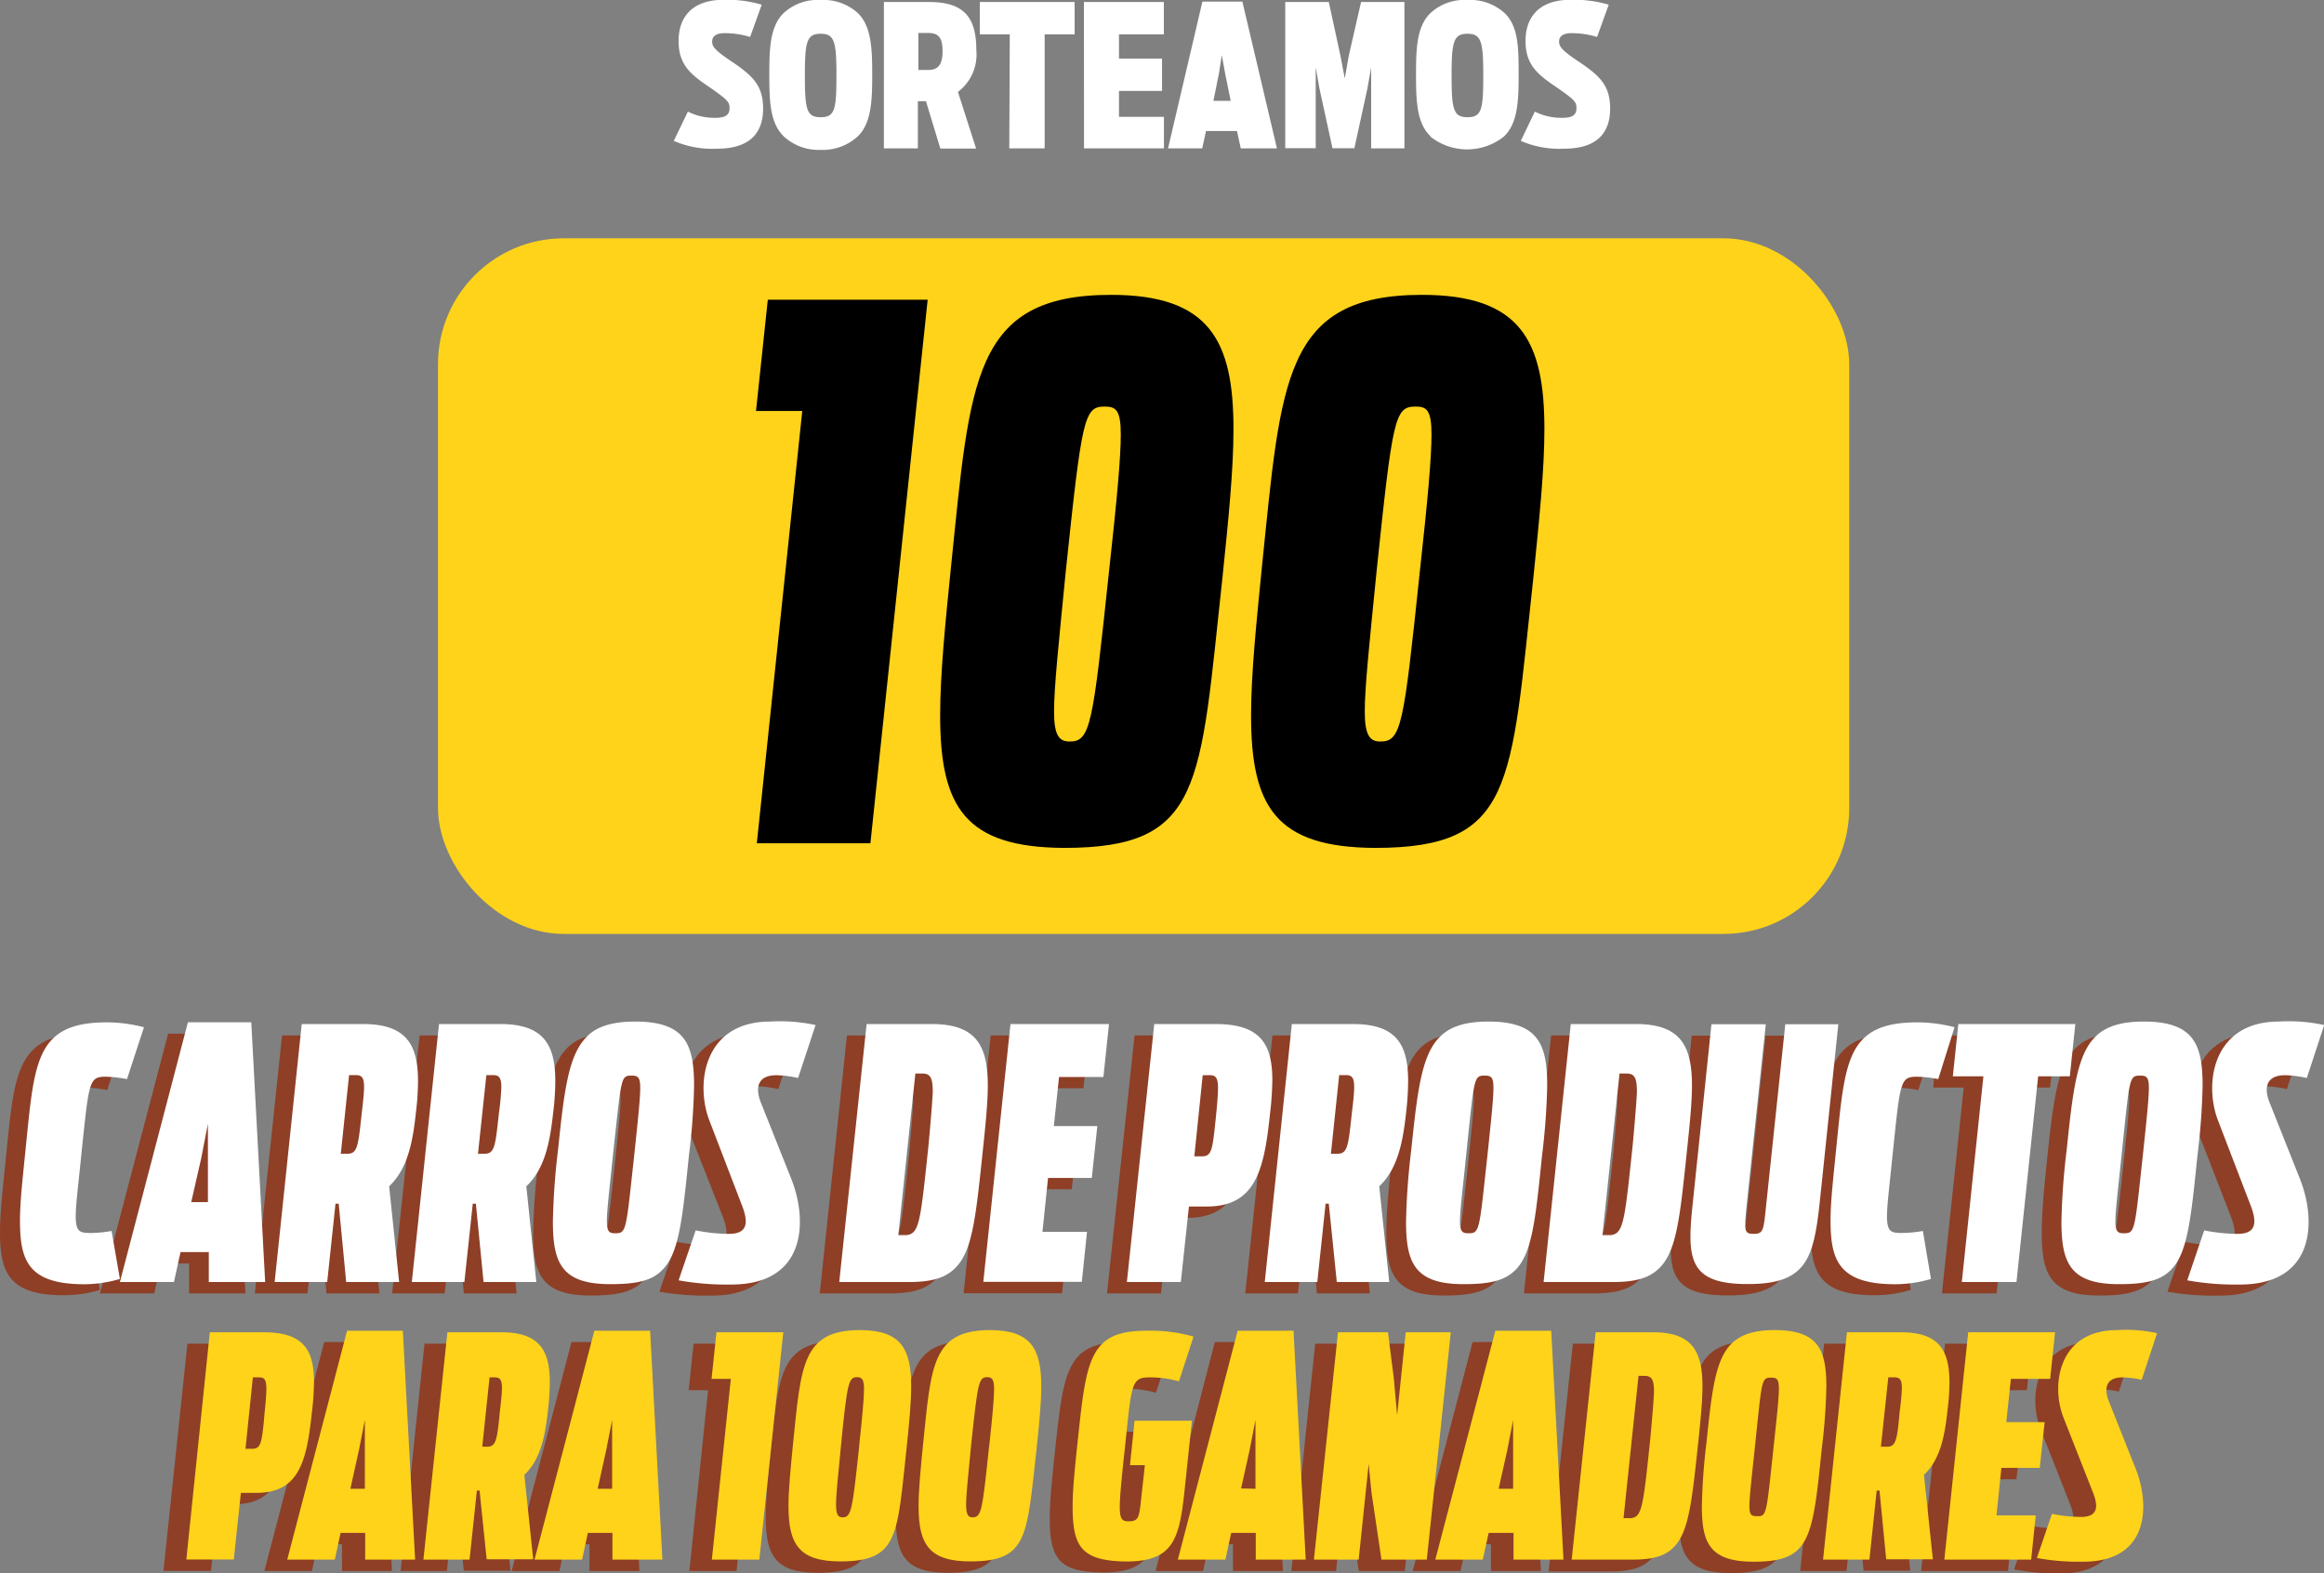 <svg xmlns="http://www.w3.org/2000/svg" viewBox="0 0 232.61 157.44"><rect x="0" y="0" width="232.61" height="157.44" fill="#808080" stroke="none"/><defs><style>.cls-1{fill:#ffd31a;}.cls-2{fill:#fff;}.cls-3{fill:#8e3f26;}</style></defs><g id="Capa_2" data-name="Capa 2"><g id="Capa_1-2" data-name="Capa 1"><rect class="cls-1" x="43.84" y="23.85" width="141.25" height="69.62" rx="12.59"/><path d="M80.3,41.13H75.67L76.85,30h16l-5.73,54.4H75.75Z"/><path d="M94.1,71.6c0-4.11.51-9.18,1.1-15,1.91-18.5,2.13-27.09,16-27.09,9.84,0,12.26,4.55,12.26,13.43,0,4.12-.51,9.11-1.1,14.83-2.28,20.92-1.91,27.09-15.86,27.09C96.59,84.81,94.1,80.77,94.1,71.6ZM111,57.21c.81-7.34,1.18-11.45,1.18-13.73,0-2.49-.52-2.79-1.62-2.79-2.05,0-2.27,1.1-3.89,16.52-.73,7.41-1.17,11.6-1.17,14s.51,3,1.54,3C109.15,74.24,109.37,72.63,111,57.21Z"/><path d="M125.22,71.6c0-4.11.52-9.18,1.1-15,1.91-18.5,2.13-27.09,16-27.09,9.84,0,12.26,4.55,12.26,13.43,0,4.12-.52,9.11-1.1,14.83-2.28,20.92-1.91,27.09-15.86,27.09C127.72,84.81,125.22,80.77,125.22,71.6Zm16.89-14.39c.81-7.34,1.17-11.45,1.17-13.73,0-2.49-.51-2.79-1.61-2.79-2.06,0-2.28,1.1-3.89,16.52-.74,7.41-1.18,11.6-1.18,14s.52,3,1.54,3C140.27,74.24,140.49,72.63,142.11,57.21Z"/><path class="cls-2" d="M67.44,14.1l1.41-2.93a5.87,5.87,0,0,0,2.79.62c1,0,1.38-.32,1.38-.95s-.18-.83-1.84-2c-2-1.35-3.26-2.29-3.26-4.75,0-2,1-4.11,4.53-4.11a12.15,12.15,0,0,1,3.79.49L75.08,3.7a8.63,8.63,0,0,0-2.55-.38c-.89,0-1.25.34-1.25.83s.22.85,1.94,2c2.17,1.46,3.16,2.43,3.16,4.73,0,2-.91,4-4.61,4A9.66,9.66,0,0,1,67.44,14.1Z"/><path class="cls-2" d="M78.48,13.68C77.08,12.36,77,10.18,77,7.49s.08-4.76,1.36-6.11A5,5,0,0,1,82.14,0a5.14,5.14,0,0,1,3.78,1.36c1.3,1.35,1.38,3.52,1.38,6.13s-.08,4.87-1.48,6.19A5.19,5.19,0,0,1,82.14,15,5.14,5.14,0,0,1,78.48,13.68Zm5.24-6.11c0-3.38-.18-4.19-1.58-4.19s-1.58.81-1.58,4.19.17,4.16,1.58,4.16S83.72,11,83.72,7.57Z"/><path class="cls-2" d="M92.68,10.13h-.81v4.72h-3.4V.2H93C96.52.2,97.72,1.78,97.72,5a4.69,4.69,0,0,1-1.84,4.2l1.82,5.67H94.12ZM92.92,7c1,0,1.42-.57,1.42-1.86S94,3.3,92.92,3.3h-1V7Z"/><path class="cls-2" d="M101.07,3.44h-3V.2h9.49V3.44h-3V14.85h-3.54Z"/><path class="cls-2" d="M108.49.2h8V3.44H112V5.87h4.31V9.1H112v2.59h4.5v3.16h-8Z"/><path class="cls-2" d="M120.35.16h4l3.46,14.69h-3.62l-.38-1.74h-3.1l-.38,1.74h-3.42Zm2.83,9.93-.55-2.71-.34-1.86L122,7.38l-.55,2.71Z"/><path class="cls-2" d="M128.64.2H133l1.17,5.4.43,2.25L135,5.58,136.23.2h4.34V14.85h-3.33V6.74l-.37,2.1-1.31,6h-2.19l-1.31-6-.37-2.12v8.11h-3.05Z"/><path class="cls-2" d="M143.22,13.68c-1.41-1.32-1.49-3.5-1.49-6.19s.08-4.76,1.37-6.11A5,5,0,0,1,146.88,0a5.09,5.09,0,0,1,3.77,1.36C152,2.71,152,4.88,152,7.49s-.08,4.87-1.49,6.19a5.92,5.92,0,0,1-7.33,0Zm5.24-6.11c0-3.38-.18-4.19-1.58-4.19s-1.59.81-1.59,4.19.18,4.16,1.59,4.16S148.46,11,148.46,7.57Z"/><path class="cls-2" d="M152.22,14.1l1.4-2.93a5.87,5.87,0,0,0,2.79.62c1,0,1.38-.32,1.38-.95s-.17-.83-1.84-2c-2-1.35-3.26-2.29-3.26-4.75,0-2,1-4.11,4.53-4.11a12.26,12.26,0,0,1,3.8.49L159.85,3.7a8.58,8.58,0,0,0-2.55-.38c-.89,0-1.25.34-1.25.83s.22.85,1.94,2c2.18,1.46,3.17,2.43,3.17,4.73,0,2-.91,4-4.61,4A9.63,9.63,0,0,1,152.22,14.1Z"/><path class="cls-3" d="M18.76,134.48h5.43c4,0,5,1.84,5,5a30.07,30.07,0,0,1-.21,3.07c-.52,4.94-1.32,8-5.56,8H21.82l-.7,6.67H16.36Zm4.17,11.66c.86,0,.95-.43,1.26-3.47.12-1.26.18-2,.18-2.54,0-.89-.18-1.14-.7-1.14H23l-.73,7.15Z"/><path class="cls-3" d="M32.45,134.32H38l1.23,22.91h-5l0-2.68H31.81l-.59,2.68H26.46Zm1.78,15.81,0-3.9,0-3-.58,3-.86,3.86Z"/><path class="cls-3" d="M45.75,150.32h-.28l-.74,6.91H40.1l2.39-22.75H47.9c3.83,0,4.85,1.84,4.85,5a23.72,23.72,0,0,1-.19,2.76c-.27,2.55-.7,4.95-2.36,6.51l.89,8.45H46.42Zm.76-4.39c.86,0,1-.65,1.26-3.53.09-.74.22-1.78.22-2.34,0-.86-.22-1.07-.74-1.07h-.58l-.74,6.94Z"/><path class="cls-3" d="M57.2,134.32h5.59L64,157.23H59l0-2.68H56.56L56,157.23H51.21ZM59,150.13l0-3.9,0-3-.58,3-.86,3.86Z"/><path class="cls-3" d="M70.87,139.14H68.93l.49-4.66h6.7l-2.4,22.75H69Z"/><path class="cls-3" d="M76.64,151.88c0-1.72.21-3.83.46-6.29.8-7.74.89-11.33,6.69-11.33,4.12,0,5.13,1.9,5.13,5.62,0,1.72-.22,3.81-.46,6.2-.95,8.75-.8,11.33-6.63,11.33C77.68,157.41,76.64,155.72,76.64,151.88Zm7.06-6c.34-3.07.49-4.79.49-5.74S84,139,83.52,139c-.86,0-1,.46-1.63,6.91-.31,3.1-.49,4.85-.49,5.86S81.61,153,82,153C82.93,153,83,152.31,83.7,145.87Z"/><path class="cls-3" d="M89.66,151.88c0-1.72.21-3.83.46-6.29.8-7.74.89-11.33,6.69-11.33,4.12,0,5.13,1.9,5.13,5.62,0,1.72-.22,3.81-.46,6.2-1,8.75-.8,11.33-6.63,11.33C90.7,157.41,89.66,155.72,89.66,151.88Zm7.06-6c.34-3.07.49-4.79.49-5.74S97,139,96.54,139c-.86,0-1,.46-1.63,6.91-.31,3.1-.49,4.85-.49,5.86s.21,1.26.64,1.26C96,153,96,152.31,96.72,145.87Z"/><path class="cls-3" d="M105.07,151.91c0-1.65.22-3.74.49-6.38.56-5.1.83-8.23,2.43-9.86,1-1,2.4-1.35,4.61-1.35a15.51,15.51,0,0,1,4.57.59l-1.47,4.48a10.44,10.44,0,0,0-2.89-.4c-1.87,0-1.84.49-2.52,7-.33,3.07-.52,4.88-.52,5.95s.22,1.42.83,1.42c1.17,0,1.11-.4,1.38-2.89l.31-2.73h-1.48l.47-4.45H117l-.74,7c-.52,4.94-1.17,7.09-5.86,7.09C106,157.35,105.07,156,105.07,151.91Z"/><path class="cls-3" d="M121.59,134.32h5.59l1.23,22.91h-5l0-2.68H121l-.58,2.68h-4.76Zm1.78,15.81,0-3.9,0-3-.58,3-.86,3.86Z"/><path class="cls-3" d="M131.64,134.48h5l.58,4.54.34,3.75.86-8.29H143l-2.39,22.75H136l-1-6.73-.27-2.85-1,9.58h-4.48Z"/><path class="cls-3" d="M147.39,134.32H153l1.23,22.91h-5l0-2.68h-2.46l-.58,2.68H141.4Zm1.78,15.81,0-3.9,0-3-.59,3-.86,3.86Z"/><path class="cls-3" d="M157.43,134.48h5.74c3.87,0,4.94,1.84,4.94,5.4,0,1.63-.21,3.68-.49,6.26-.58,5.47-.92,8.51-2.48,10-.86.83-2.12,1.14-4,1.14H155Zm3.38,18.6a1,1,0,0,0,.73-.24c.59-.56.77-2.21,1.26-6.88.16-1.29.46-5,.46-5.53,0-1.32-.27-1.59-.95-1.59h-.58l-1.51,14.24Z"/><path class="cls-3" d="M168.05,151.88c0-1.68.19-3.77.46-6.35.53-5,.86-8.14,2.4-9.79.92-1,2.3-1.48,4.42-1.48,4.45,0,5.19,2.06,5.19,5.68a61.18,61.18,0,0,1-.46,6.2c-.58,5.71-.89,8.69-2.43,10.13-.92.86-2.27,1.17-4.39,1.17C168.79,157.44,168.05,155.51,168.05,151.88Zm7.19-5.92c.34-3.19.52-4.91.52-5.87S175.55,139,175,139c-1,0-.92.18-1.62,6.94-.34,3.25-.56,5-.56,5.92s.25,1.05.74,1.05C174.56,152.93,174.5,152.74,175.24,146Z"/><path class="cls-3" d="M185.83,150.32h-.27l-.74,6.91h-4.64l2.4-22.75H188c3.84,0,4.85,1.84,4.85,5a23.56,23.56,0,0,1-.18,2.76c-.28,2.55-.71,4.95-2.37,6.51l.9,8.45h-4.67Zm.77-4.39c.86,0,1-.65,1.26-3.53.09-.74.21-1.78.21-2.34,0-.86-.21-1.07-.73-1.07h-.59l-.73,6.94Z"/><path class="cls-3" d="M194.68,134.48h8.69l-.5,4.66h-3.93l-.46,4.33h3.84l-.49,4.58H198l-.49,4.75h3.93l-.46,4.43h-8.69Z"/><path class="cls-3" d="M201.59,157.07l1.5-4.42A15,15,0,0,0,206,153c1.59,0,1.78-.92,1.23-2.37l-3-7.61c-1.26-3.28-.46-8.72,5.37-8.72a14.27,14.27,0,0,1,4,.31l-1.53,4.67a9.45,9.45,0,0,0-1.91-.25c-1.69,0-1.87,1.1-1.41,2.33l2.7,6.79c1.48,3.68,1.38,9.33-5.25,9.33A23.34,23.34,0,0,1,201.59,157.07Z"/><path class="cls-3" d="M0,123.28c0-1.91.28-4.28.56-7.11.56-5.47.8-9.09,2.65-11C4.32,104,6,103.45,8.68,103.45a14.7,14.7,0,0,1,3.73.49l-1.68,5.16a12.72,12.72,0,0,0-2.12-.25c-1.71,0-1.67.53-2.44,7.81-.32,3.14-.56,5-.56,6.17,0,1.57.42,1.67,1.5,1.67a11.91,11.91,0,0,0,2.09-.21l.8,4.81a12.66,12.66,0,0,1-3.69.53C.77,129.63,0,127.19,0,123.28Z"/><path class="cls-3" d="M16.83,103.45h6.35l1.39,26H18.93l0-3H16.1l-.66,3H10Zm2,18,0-4.42,0-3.42L18.19,117l-1,4.39Z"/><path class="cls-3" d="M31.93,121.61h-.32l-.83,7.84H25.51l2.72-25.82h6.14c4.35,0,5.5,2.09,5.5,5.71a26.22,26.22,0,0,1-.21,3.14c-.31,2.89-.8,5.61-2.68,7.39l1,9.58h-5.3Zm.87-5c1,0,1.08-.74,1.43-4,.1-.84.24-2,.24-2.65,0-1-.24-1.22-.84-1.22H33l-.83,7.88Z"/><path class="cls-3" d="M45.66,121.61h-.31l-.84,7.84H39.25L42,103.63H48.1c4.36,0,5.51,2.09,5.51,5.71a26.22,26.22,0,0,1-.21,3.14c-.32,2.89-.8,5.61-2.69,7.39l1,9.58H46.43Zm.87-5c1,0,1.08-.74,1.43-4,.1-.84.24-2,.24-2.65,0-1-.24-1.22-.83-1.22h-.66l-.84,7.88Z"/><path class="cls-3" d="M53.36,123.39a70.48,70.48,0,0,1,.53-7.22c.59-5.68,1-9.23,2.72-11.11,1-1.15,2.61-1.68,5-1.68,5.06,0,5.89,2.34,5.89,6.45a68.56,68.56,0,0,1-.52,7c-.66,6.48-1,9.86-2.75,11.5-1,1-2.58,1.33-5,1.33C54.2,129.7,53.36,127.5,53.36,123.39Zm8.16-6.73c.38-3.62.59-5.57.59-6.65s-.24-1.22-.87-1.22c-1.11,0-1.05.2-1.85,7.87-.38,3.7-.62,5.68-.62,6.73s.27,1.18.83,1.18C60.75,124.57,60.68,124.36,61.52,116.66Z"/><path class="cls-3" d="M66,129.28l1.71-5a17.37,17.37,0,0,0,3.31.35c1.81,0,2-1,1.39-2.69L69,113.28c-1.42-3.73-.52-9.9,6.1-9.9a16.62,16.62,0,0,1,4.53.35L77.9,109a10.65,10.65,0,0,0-2.16-.28c-1.92,0-2.13,1.26-1.6,2.65l3.06,7.7c1.68,4.18,1.57,10.6-6,10.6A27.22,27.22,0,0,1,66,129.28Z"/><path class="cls-3" d="M84.77,103.63h6.52c4.39,0,5.61,2.09,5.61,6.13,0,1.85-.25,4.18-.56,7.11-.66,6.2-1,9.65-2.82,11.29-1,.94-2.41,1.29-4.53,1.29H82.05Zm3.83,21.12a1.12,1.12,0,0,0,.84-.28c.66-.63.87-2.51,1.43-7.81.17-1.46.52-5.71.52-6.27,0-1.5-.31-1.81-1.08-1.81h-.66l-1.71,16.17Z"/><path class="cls-3" d="M99.16,103.63H109l-.56,5.29H104l-.52,4.92h4.35l-.56,5.19h-4.35l-.56,5.4h4.46l-.52,5H96.45Z"/><path class="cls-3" d="M113.56,103.63h6.17c4.53,0,5.64,2.09,5.64,5.64a33,33,0,0,1-.24,3.49c-.59,5.61-1.5,9.13-6.31,9.13H117l-.8,7.56h-5.4Zm4.74,13.24c1,0,1.08-.49,1.43-3.94.14-1.43.21-2.23.21-2.89,0-1-.21-1.29-.8-1.29h-.74l-.83,8.12Z"/><path class="cls-3" d="M131.06,121.61h-.32l-.83,7.84h-5.27l2.72-25.82h6.14c4.35,0,5.5,2.09,5.5,5.71a26.22,26.22,0,0,1-.21,3.14c-.31,2.89-.8,5.61-2.68,7.39l1,9.58h-5.3Zm.87-5c1,0,1.08-.74,1.43-4,.1-.84.24-2,.24-2.65,0-1-.24-1.22-.84-1.22h-.66l-.83,7.88Z"/><path class="cls-3" d="M138.76,123.39c0-1.92.21-4.29.52-7.22.6-5.68,1-9.23,2.72-11.11,1.05-1.15,2.62-1.68,5-1.68,5,0,5.89,2.34,5.89,6.45a68.56,68.56,0,0,1-.52,7c-.66,6.48-1,9.86-2.76,11.5-1,1-2.57,1.33-5,1.33C139.6,129.7,138.76,127.5,138.76,123.39Zm8.16-6.73c.38-3.62.59-5.57.59-6.65s-.25-1.22-.87-1.22c-1.12,0-1,.2-1.85,7.87-.38,3.7-.63,5.68-.63,6.73s.28,1.18.84,1.18C146.15,124.57,146.08,124.36,146.92,116.66Z"/><path class="cls-3" d="M155.25,103.63h6.51c4.4,0,5.62,2.09,5.62,6.13,0,1.85-.25,4.18-.56,7.11-.66,6.2-1,9.65-2.82,11.29-1,.94-2.41,1.29-4.54,1.29h-6.93Zm3.83,21.12a1.12,1.12,0,0,0,.84-.28c.66-.63.87-2.51,1.43-7.81.17-1.46.52-5.71.52-6.27,0-1.5-.31-1.81-1.08-1.81h-.66l-1.71,16.17Z"/><path class="cls-3" d="M167.45,121.65l1.88-18h5.44l-1.92,18.15c-.24,2.48-.28,2.83.7,2.83s1-.35,1.25-2.83l1.92-18.15H182l-1.89,18c-.59,5.43-1.32,8-7.07,8C167,129.7,166.86,127.15,167.45,121.65Z"/><path class="cls-3" d="M181.25,123.28c0-1.91.28-4.28.56-7.11.56-5.47.8-9.09,2.65-11,1.11-1.15,2.79-1.71,5.47-1.71a14.7,14.7,0,0,1,3.73.49L192,109.1a13,13,0,0,0-2.13-.25c-1.71,0-1.67.53-2.44,7.81-.31,3.14-.56,5-.56,6.17,0,1.57.42,1.67,1.5,1.67a11.91,11.91,0,0,0,2.09-.21l.8,4.81a12.66,12.66,0,0,1-3.69.53C182,129.63,181.25,127.19,181.25,123.28Z"/><path class="cls-3" d="M196.55,108.85h-3.06l.55-5.22h11.71l-.55,5.22H202l-2.16,20.6h-5.47Z"/><path class="cls-3" d="M204.36,123.39c0-1.92.21-4.29.52-7.22.6-5.68,1-9.23,2.72-11.11,1.05-1.15,2.62-1.68,5-1.68,5,0,5.89,2.34,5.89,6.45a68.56,68.56,0,0,1-.52,7c-.66,6.48-1,9.86-2.75,11.5-1.05,1-2.58,1.33-5,1.33C205.2,129.7,204.36,127.5,204.36,123.39Zm8.16-6.73c.38-3.62.59-5.57.59-6.65s-.25-1.22-.87-1.22c-1.12,0-1.05.2-1.85,7.87-.38,3.7-.63,5.68-.63,6.73s.28,1.18.84,1.18C211.75,124.57,211.68,124.36,212.52,116.66Z"/><path class="cls-3" d="M216.94,129.28l1.71-5a17.46,17.46,0,0,0,3.31.35c1.82,0,2-1,1.4-2.69L220,113.28c-1.43-3.73-.52-9.9,6.1-9.9a16.67,16.67,0,0,1,4.53.35L228.9,109a10.65,10.65,0,0,0-2.16-.28c-1.92,0-2.13,1.26-1.61,2.65l3.07,7.7c1.67,4.18,1.57,10.6-6,10.6A27.34,27.34,0,0,1,216.94,129.28Z"/><path class="cls-1" d="M21,133.34h5.43c4,0,5,1.84,5,5a27.65,27.65,0,0,1-.22,3.07c-.52,4.94-1.32,8-5.55,8H24.11l-.71,6.67H18.65ZM25.22,145c.85,0,1-.43,1.25-3.47.13-1.25.19-2,.19-2.54,0-.89-.19-1.14-.71-1.14h-.64L24.57,145Z"/><path class="cls-1" d="M34.74,133.18h5.58l1.23,22.91h-5l0-2.67H34.09l-.58,2.67H28.75ZM36.52,149l0-3.89,0-3-.59,3L35.07,149Z"/><path class="cls-1" d="M48,149.18h-.27L47,156.09H42.38l2.4-22.75h5.4c3.84,0,4.85,1.84,4.85,5a23.86,23.86,0,0,1-.18,2.77c-.28,2.54-.71,4.94-2.37,6.5l.89,8.45H48.71Zm.77-4.39c.86,0,1-.65,1.26-3.53.09-.74.21-1.78.21-2.34,0-.85-.21-1.07-.73-1.07H49l-.73,6.94Z"/><path class="cls-1" d="M59.49,133.18h5.58l1.23,22.91h-5l0-2.67H58.84l-.58,2.67H53.5ZM61.27,149l0-3.89,0-3-.59,3L59.82,149Z"/><path class="cls-1" d="M73.15,138H71.22l.49-4.66H78.4L76,156.09H71.25Z"/><path class="cls-1" d="M78.92,150.74c0-1.71.22-3.83.46-6.29.8-7.74.89-11.33,6.7-11.33,4.11,0,5.12,1.91,5.12,5.62,0,1.72-.21,3.81-.46,6.2-.95,8.75-.79,11.33-6.63,11.33C80,156.27,78.92,154.58,78.92,150.74Zm7.07-6c.33-3.07.49-4.79.49-5.74s-.22-1.17-.68-1.17c-.86,0-1,.46-1.63,6.91-.3,3.1-.49,4.85-.49,5.86s.22,1.26.65,1.26C85.22,151.85,85.31,151.17,86,144.73Z"/><path class="cls-1" d="M91.94,150.74c0-1.71.22-3.83.46-6.29.8-7.74.89-11.33,6.7-11.33,4.11,0,5.12,1.91,5.12,5.62,0,1.72-.21,3.81-.46,6.2-1,8.75-.79,11.33-6.63,11.33C93,156.27,91.94,154.58,91.94,150.74Zm7.07-6c.33-3.07.49-4.79.49-5.74s-.22-1.17-.68-1.17c-.86,0-.95.46-1.63,6.91-.3,3.1-.49,4.85-.49,5.86s.22,1.26.65,1.26C98.24,151.85,98.33,151.17,99,144.73Z"/><path class="cls-1" d="M107.36,150.78c0-1.66.21-3.75.49-6.39.55-5.1.83-8.23,2.43-9.86,1-1,2.39-1.35,4.6-1.35a15.63,15.63,0,0,1,4.58.59L118,138.25a10.75,10.75,0,0,0-2.88-.4c-1.88,0-1.85.49-2.52,7-.34,3.07-.52,4.88-.52,6s.21,1.41.83,1.41c1.16,0,1.1-.4,1.38-2.89l.3-2.73H113.1l.46-4.45h5.74l-.74,7c-.52,4.94-1.16,7.09-5.86,7.09C108.25,156.21,107.36,154.83,107.36,150.78Z"/><path class="cls-1" d="M123.88,133.18h5.59l1.22,22.91h-5l0-2.67h-2.46l-.58,2.67h-4.76ZM125.66,149l0-3.89,0-3-.58,3-.86,3.86Z"/><path class="cls-1" d="M133.92,133.34h5l.58,4.54.34,3.75.86-8.29h4.51l-2.4,22.75h-4.54l-1-6.73-.28-2.85-1,9.58h-4.48Z"/><path class="cls-1" d="M149.67,133.18h5.59l1.23,22.91h-5l0-2.67H149l-.59,2.67h-4.75ZM151.45,149l0-3.89,0-3-.58,3L150,149Z"/><path class="cls-1" d="M159.71,133.34h5.75c3.86,0,4.94,1.84,4.94,5.4,0,1.63-.22,3.68-.49,6.26-.59,5.47-.92,8.51-2.49,9.95-.86.83-2.12,1.14-4,1.14h-6.11Zm3.38,18.6a1,1,0,0,0,.74-.24c.58-.56.77-2.21,1.26-6.88.15-1.29.46-5,.46-5.53,0-1.32-.28-1.59-1-1.59H164l-1.5,14.24Z"/><path class="cls-1" d="M170.34,150.74a62.37,62.37,0,0,1,.46-6.35c.52-5,.86-8.14,2.39-9.79.93-1,2.31-1.48,4.43-1.48,4.45,0,5.18,2.06,5.18,5.68a58.39,58.39,0,0,1-.46,6.2c-.58,5.71-.89,8.69-2.42,10.13-.92.86-2.27,1.17-4.39,1.17C171.08,156.3,170.34,154.37,170.34,150.74Zm7.18-5.92c.34-3.19.53-4.91.53-5.86s-.22-1.08-.77-1.08c-1,0-.92.19-1.63,6.94-.34,3.25-.55,5-.55,5.92s.24,1,.74,1C176.85,151.79,176.79,151.6,177.52,144.82Z"/><path class="cls-1" d="M188.12,149.18h-.28l-.73,6.91h-4.64l2.39-22.75h5.41c3.83,0,4.85,1.84,4.85,5a22,22,0,0,1-.19,2.77c-.27,2.54-.7,4.94-2.36,6.5l.89,8.45h-4.67Zm.77-4.39c.86,0,1-.65,1.25-3.53a22.2,22.2,0,0,0,.22-2.34c0-.85-.22-1.07-.74-1.07H189l-.74,6.94Z"/><path class="cls-1" d="M197,133.34h8.69l-.49,4.66h-3.93l-.46,4.33h3.84l-.49,4.58h-3.84l-.49,4.76h3.93l-.46,4.42h-8.69Z"/><path class="cls-1" d="M203.87,155.93l1.51-4.42a14.9,14.9,0,0,0,2.91.31c1.6,0,1.78-.92,1.23-2.36l-3-7.62c-1.26-3.28-.46-8.72,5.38-8.72a14.32,14.32,0,0,1,4,.31l-1.54,4.67a9.28,9.28,0,0,0-1.9-.25c-1.69,0-1.87,1.11-1.41,2.33l2.7,6.79c1.47,3.68,1.38,9.33-5.25,9.33A23.38,23.38,0,0,1,203.87,155.93Z"/><path class="cls-2" d="M2,122.14c0-1.91.28-4.28.56-7.11.56-5.47.8-9.09,2.65-11,1.11-1.15,2.79-1.71,5.47-1.71a14.7,14.7,0,0,1,3.73.49L12.71,108a12.84,12.84,0,0,0-2.13-.24c-1.71,0-1.67.52-2.44,7.8-.31,3.14-.56,5-.56,6.17,0,1.57.42,1.67,1.5,1.67a13,13,0,0,0,2.09-.2L12,128a12.66,12.66,0,0,1-3.69.53C2.74,128.49,2,126.05,2,122.14Z"/><path class="cls-2" d="M18.81,102.31h6.34l1.39,26H20.9l0-3H18.07l-.66,3H12Zm2,18,0-4.42,0-3.42-.67,3.45-1,4.39Z"/><path class="cls-2" d="M33.9,120.47h-.32l-.83,7.84H27.49l2.71-25.82h6.14c4.35,0,5.5,2.09,5.5,5.71a26.22,26.22,0,0,1-.21,3.14c-.31,2.89-.8,5.61-2.68,7.39l1,9.58h-5.3Zm.87-5c1,0,1.08-.73,1.43-4,.1-.84.24-2,.24-2.65,0-1-.24-1.22-.83-1.22h-.67l-.83,7.88Z"/><path class="cls-2" d="M47.63,120.47h-.31l-.84,7.84H41.22l2.72-25.82h6.13c4.36,0,5.51,2.09,5.51,5.71a26.22,26.22,0,0,1-.21,3.14c-.32,2.89-.8,5.61-2.69,7.39l1,9.58H48.4Zm.87-5c1,0,1.08-.73,1.43-4a26.22,26.22,0,0,0,.25-2.65c0-1-.25-1.22-.84-1.22h-.66l-.84,7.88Z"/><path class="cls-2" d="M55.34,122.25a70.06,70.06,0,0,1,.52-7.22c.59-5.68,1-9.23,2.72-11.11,1-1.15,2.61-1.68,5-1.68,5.06,0,5.89,2.34,5.89,6.45a65.83,65.83,0,0,1-.52,7c-.66,6.48-1,9.86-2.75,11.5-1,1-2.58,1.33-5,1.33C56.17,128.56,55.34,126.36,55.34,122.25Zm8.15-6.73c.38-3.62.59-5.57.59-6.65s-.24-1.22-.87-1.22c-1.11,0-1,.21-1.85,7.87-.38,3.7-.62,5.68-.62,6.73s.28,1.18.83,1.18C62.72,123.43,62.65,123.22,63.49,115.52Z"/><path class="cls-2" d="M67.92,128.14l1.71-5a17.37,17.37,0,0,0,3.31.35c1.81,0,2-1,1.39-2.68L71,112.14c-1.43-3.73-.53-9.9,6.09-9.9a16.77,16.77,0,0,1,4.54.35l-1.75,5.3a11.42,11.42,0,0,0-2.16-.28c-1.91,0-2.12,1.26-1.6,2.65l3.07,7.7c1.67,4.18,1.56,10.6-6,10.6A27.34,27.34,0,0,1,67.92,128.14Z"/><path class="cls-2" d="M86.74,102.49h6.52c4.39,0,5.61,2.09,5.61,6.13,0,1.85-.25,4.18-.56,7.11-.66,6.21-1,9.66-2.82,11.29-1,.94-2.41,1.29-4.53,1.29H84Zm3.83,21.12a1.12,1.12,0,0,0,.84-.28c.66-.63.87-2.51,1.43-7.81.17-1.46.52-5.71.52-6.27,0-1.5-.31-1.81-1.08-1.81h-.66l-1.71,16.17Z"/><path class="cls-2" d="M101.14,102.49H111l-.56,5.3H106l-.52,4.91h4.35l-.55,5.19H104.9l-.56,5.4h4.46l-.52,5H98.42Z"/><path class="cls-2" d="M115.53,102.49h6.17c4.53,0,5.65,2.09,5.65,5.64a33.24,33.24,0,0,1-.25,3.49c-.59,5.61-1.5,9.13-6.31,9.13H119l-.81,7.56h-5.4Zm4.74,13.24c1,0,1.08-.49,1.43-3.94.14-1.43.21-2.23.21-2.89,0-1-.21-1.29-.8-1.29h-.73l-.84,8.12Z"/><path class="cls-2" d="M133,120.47h-.32l-.83,7.84h-5.26l2.71-25.82h6.14c4.35,0,5.5,2.09,5.5,5.71a28.3,28.3,0,0,1-.2,3.14c-.32,2.89-.81,5.61-2.69,7.39l1,9.58H133.8Zm.87-5c1,0,1.08-.73,1.43-4,.1-.84.24-2,.24-2.65,0-1-.24-1.22-.83-1.22h-.67l-.83,7.88Z"/><path class="cls-2" d="M140.73,122.25a70.48,70.48,0,0,1,.53-7.22c.59-5.68,1-9.23,2.71-11.11,1.05-1.15,2.62-1.68,5-1.68,5.06,0,5.89,2.34,5.89,6.45a68.56,68.56,0,0,1-.52,7c-.66,6.48-1,9.86-2.75,11.5-1.05,1-2.58,1.33-5,1.33C141.57,128.56,140.73,126.36,140.73,122.25Zm8.16-6.73c.38-3.62.59-5.57.59-6.65s-.24-1.22-.87-1.22c-1.12,0-1.05.21-1.85,7.87-.38,3.7-.63,5.68-.63,6.73s.28,1.18.84,1.18C148.12,123.43,148.05,123.22,148.89,115.52Z"/><path class="cls-2" d="M157.22,102.49h6.52c4.39,0,5.61,2.09,5.61,6.13,0,1.85-.25,4.18-.56,7.11-.66,6.21-1,9.66-2.82,11.29-1,.94-2.41,1.29-4.53,1.29H154.5Zm3.83,21.12a1.12,1.12,0,0,0,.84-.28c.66-.63.87-2.51,1.43-7.81.17-1.46.52-5.71.52-6.27,0-1.5-.31-1.81-1.08-1.81h-.66l-1.71,16.17Z"/><path class="cls-2" d="M169.42,120.51l1.88-18h5.44l-1.92,18.16c-.24,2.47-.28,2.82.7,2.82s1-.35,1.25-2.82l1.92-18.16H184l-1.88,18c-.6,5.43-1.33,8-7.08,8C169,128.56,168.83,126,169.42,120.51Z"/><path class="cls-2" d="M183.22,122.14c0-1.91.28-4.28.56-7.11.56-5.47.8-9.09,2.65-11,1.11-1.15,2.79-1.71,5.47-1.71a14.7,14.7,0,0,1,3.73.49L194,108a12.84,12.84,0,0,0-2.13-.24c-1.71,0-1.67.52-2.44,7.8-.31,3.14-.56,5-.56,6.17,0,1.57.42,1.67,1.5,1.67a12.9,12.9,0,0,0,2.09-.2l.81,4.8a12.78,12.78,0,0,1-3.7.53C184,128.49,183.22,126.05,183.22,122.14Z"/><path class="cls-2" d="M198.52,107.72h-3.06l.55-5.23h11.71l-.55,5.23H204l-2.17,20.59h-5.47Z"/><path class="cls-2" d="M206.33,122.25a70.48,70.48,0,0,1,.53-7.22c.59-5.68,1-9.23,2.71-11.11,1.05-1.15,2.62-1.68,5-1.68,5.06,0,5.89,2.34,5.89,6.45a68.56,68.56,0,0,1-.52,7c-.66,6.48-1,9.86-2.75,11.5-1.05,1-2.58,1.33-5,1.33C207.17,128.56,206.33,126.36,206.33,122.25Zm8.16-6.73c.38-3.62.59-5.57.59-6.65s-.24-1.22-.87-1.22c-1.12,0-1.05.21-1.85,7.87-.38,3.7-.63,5.68-.63,6.73s.28,1.18.84,1.18C213.72,123.43,213.65,123.22,214.49,115.52Z"/><path class="cls-2" d="M218.92,128.14l1.7-5a17.55,17.55,0,0,0,3.31.35c1.82,0,2-1,1.4-2.68L222,112.14c-1.43-3.73-.52-9.9,6.1-9.9a16.62,16.62,0,0,1,4.53.35l-1.74,5.3a11.42,11.42,0,0,0-2.16-.28c-1.92,0-2.13,1.26-1.6,2.65l3.06,7.7c1.68,4.18,1.57,10.6-6,10.6A27.22,27.22,0,0,1,218.92,128.14Z"/></g></g></svg>